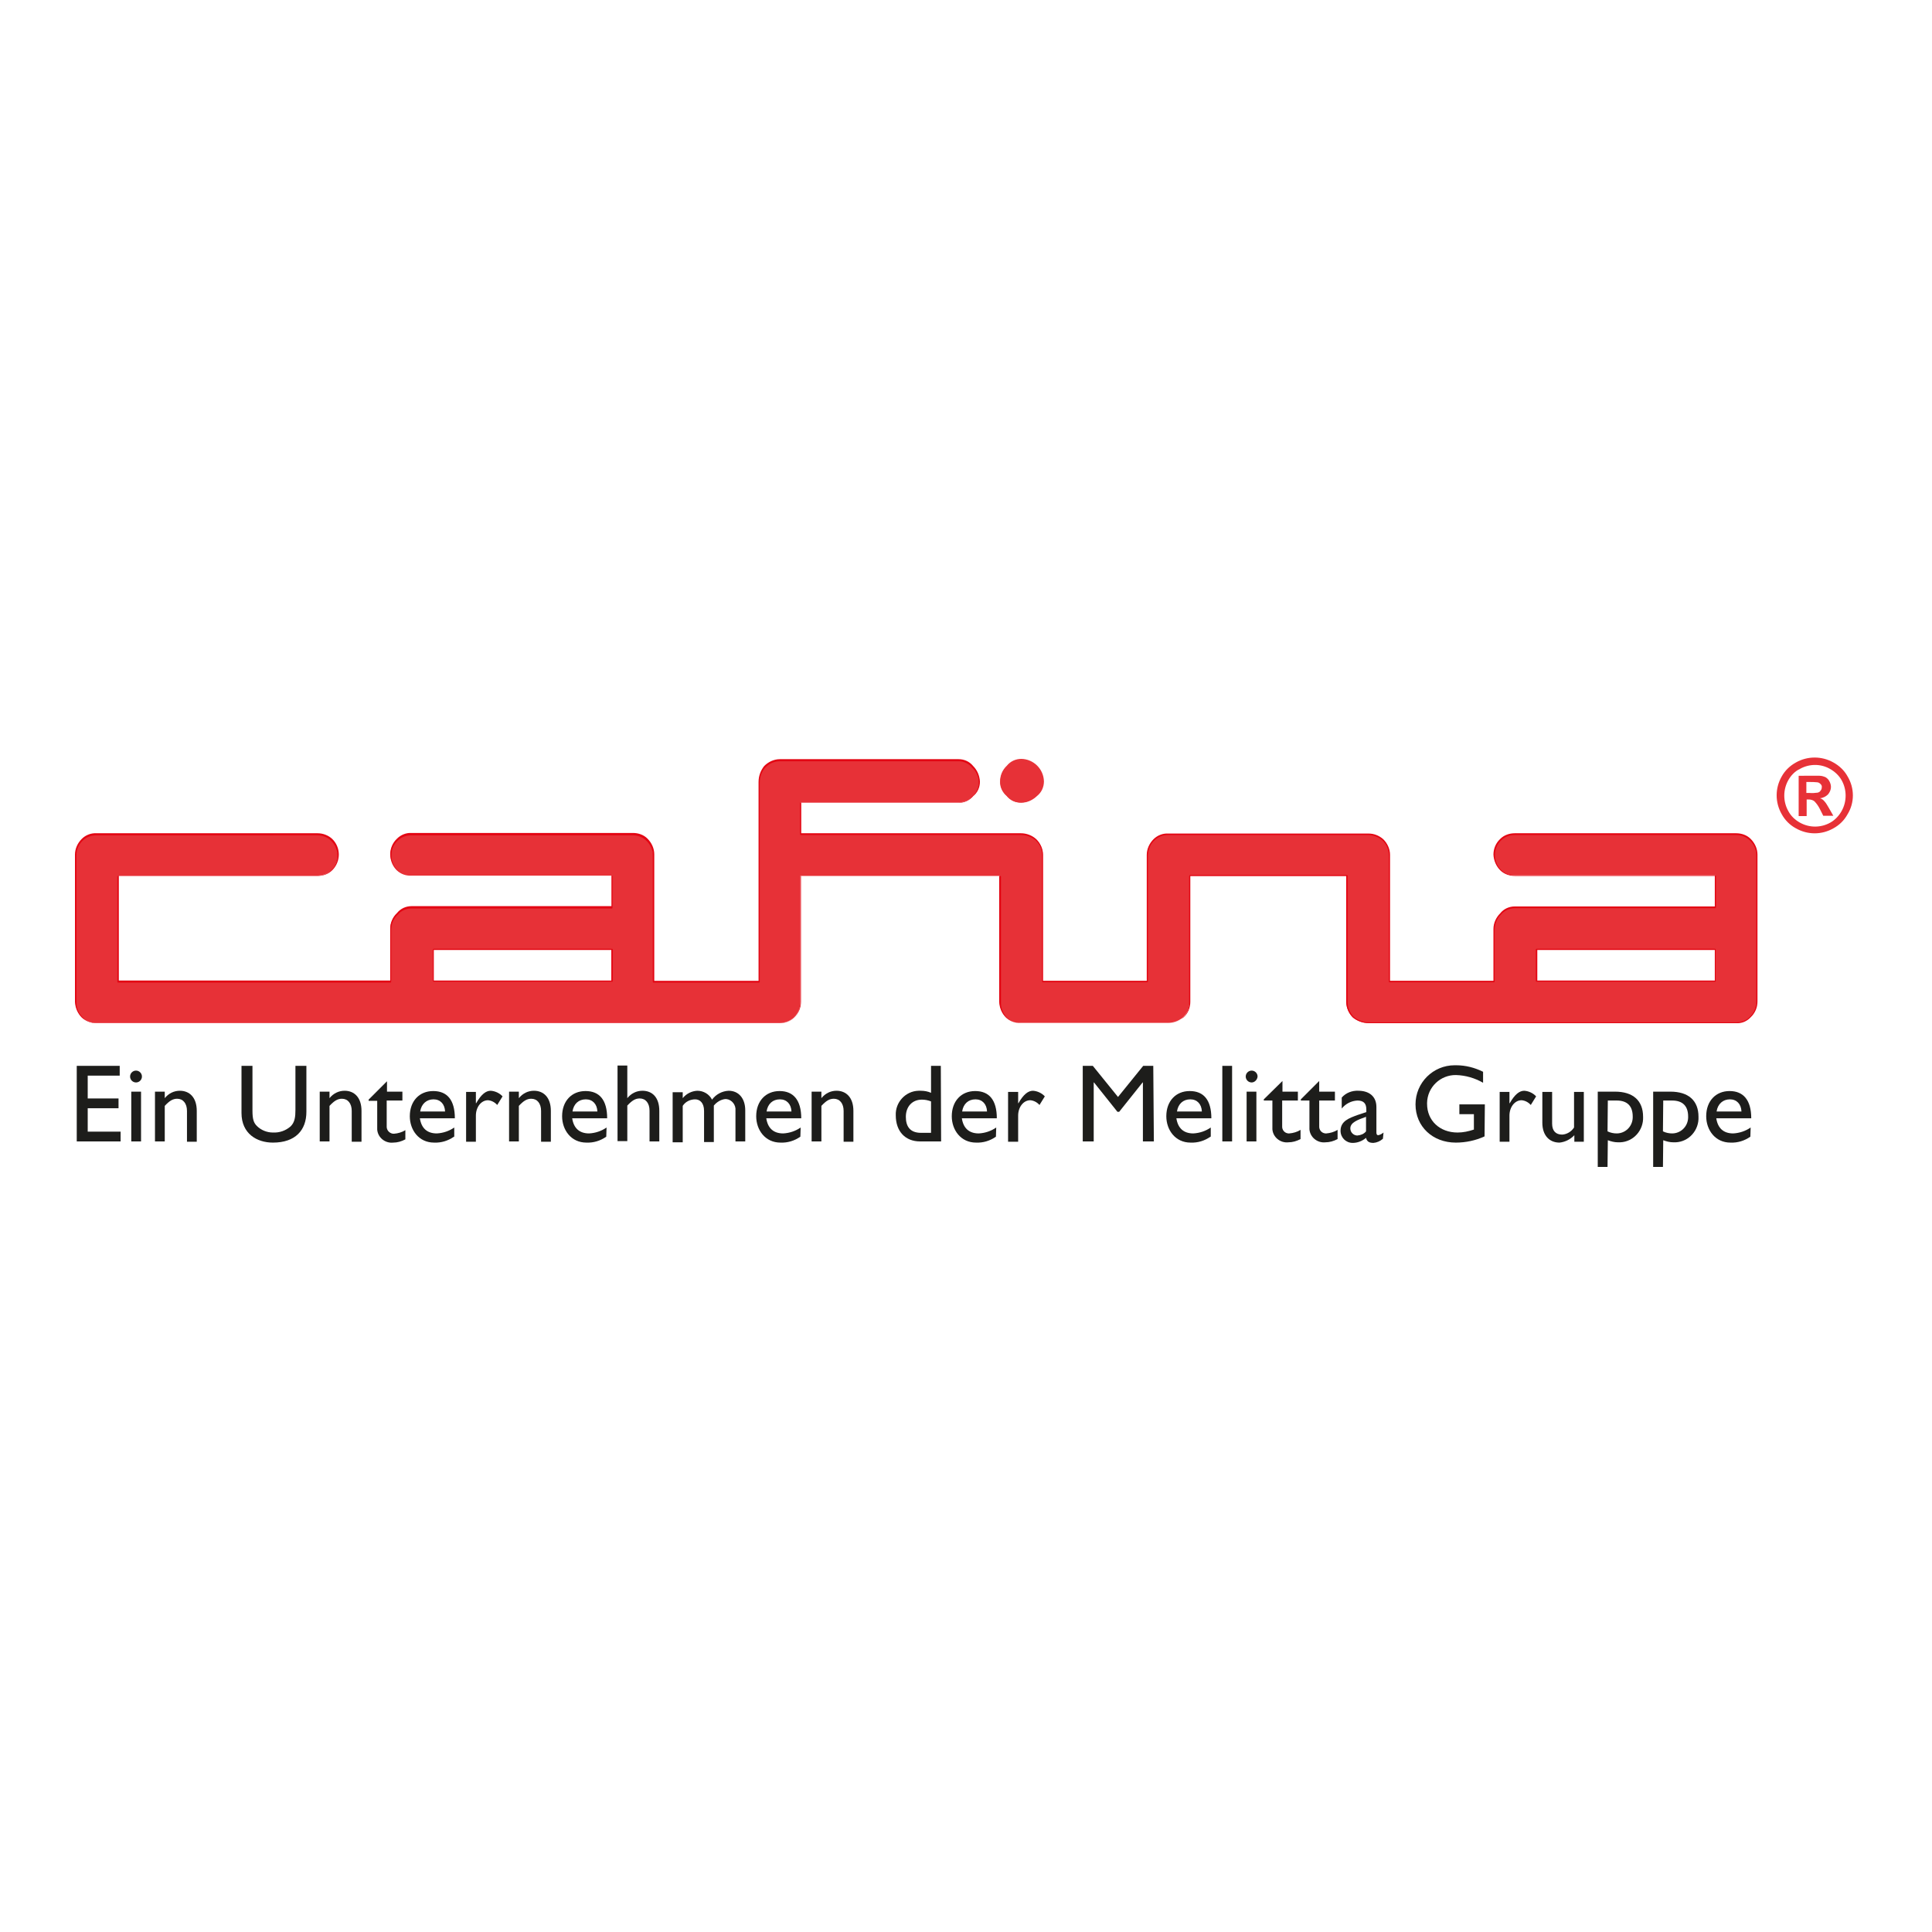 <?xml version="1.0" encoding="utf-8"?>
<!-- Generator: Adobe Illustrator 19.2.1, SVG Export Plug-In . SVG Version: 6.00 Build 0)  -->
<svg version="1.1" id="layer" xmlns="http://www.w3.org/2000/svg" xmlns:xlink="http://www.w3.org/1999/xlink" x="0px" y="0px"
	 viewBox="0 0 652 652" style="enable-background:new 0 0 652 652;" xml:space="preserve">
<style type="text/css">
	.st0{fill:#1D1D1B;}
	.st1{fill:#E73137;}
	.st2{fill:#E30613;}
</style>
<path class="st0" d="M40.4,363H29.6v7.7H40v3.3H29.6v7.9h11.1v3.3H25.9v-25.5h14.5V363z"/>
<path class="st0" d="M45.9,365.3c-1.1,0-2-0.9-2-2s0.9-2,2-2s2,0.9,2,2l0,0C47.9,364.4,47,365.3,45.9,365.3z M47.6,385.2h-3.3v-16.8
	h3.3V385.2z"/>
<path class="st0" d="M55.6,370.6L55.6,370.6c1.3-1.6,3.1-2.5,5.1-2.5c3.2,0,5.7,2.2,5.7,6.8v10.4h-3.3v-10.4c0-2.5-1.3-4.1-3.3-4.1
	c-1.5,0-2.6,0.7-4.2,2.4v12h-3.3v-16.8h3.3V370.6z"/>
<path class="st0" d="M103.4,375.2c0,6.2-3.7,10.4-11.3,10.4c-5.4,0-10.6-3-10.6-10v-15.9h3.7v15.1c0,2.9,0.4,4.1,1.5,5.2
	c1.4,1.4,3.4,2.2,5.4,2.2c2.2,0.1,4.3-0.6,6-2.1c1.4-1.4,1.6-3.2,1.6-5.6v-14.8h3.7L103.4,375.2z"/>
<path class="st0" d="M111.2,370.6L111.2,370.6c1.3-1.6,3.1-2.5,5.1-2.5c3.2,0,5.7,2.2,5.7,6.8v10.4h-3.3v-10.4
	c0-2.5-1.3-4.1-3.3-4.1c-1.5,0-2.6,0.7-4.2,2.4v12h-3.3v-16.8h3.3L111.2,370.6z"/>
<path class="st0" d="M130.5,368.4h5.3v3h-5.3v8.6c-0.1,1.3,0.8,2.4,2.1,2.6c0.1,0,0.3,0,0.4,0c1.3-0.1,2.7-0.5,3.8-1.2v3.1
	c-1.3,0.7-2.7,1.1-4.1,1.1c-2.7,0.3-5.2-1.7-5.4-4.4c0-0.3,0-0.6,0-0.8v-8.9h-2.9v-0.4l6.2-6.2V368.4z"/>
<path class="st0" d="M153.2,383.6c-2,1.4-4.3,2.1-6.7,2c-5.2,0-8.2-4.3-8.2-8.9c0-5.1,3.2-8.5,7.9-8.5s7.3,3,7.3,9.2h-11.8
	c0.5,3.3,2.4,5.1,5.7,5.1c2.1-0.1,4.2-0.8,5.9-2V383.6z M150.2,375.1c-0.1-2.5-1.6-4.1-3.9-4.1s-4.1,1.5-4.5,4.1H150.2z"/>
<path class="st0" d="M160.6,368.4v3.9h0.1c1.7-3,3.3-4.2,4.9-4.2c1.5,0.1,3,0.8,4,1.9l-1.8,2.9c-0.8-0.9-1.9-1.5-3.1-1.6
	c-2.3,0-4.1,2.3-4.1,5.2v8.8h-3.3v-16.8H160.6z"/>
<path class="st0" d="M175.1,370.6L175.1,370.6c1.3-1.6,3.1-2.5,5.1-2.5c3.2,0,5.7,2.2,5.7,6.8v10.4h-3.3v-10.4
	c0-2.5-1.3-4.1-3.3-4.1c-1.5,0-2.6,0.7-4.2,2.4v12h-3.3v-16.8h3.3L175.1,370.6z"/>
<path class="st0" d="M204.6,383.6c-2,1.4-4.3,2.1-6.7,2c-5.2,0-8.2-4.3-8.2-8.9c0-5.1,3.2-8.5,7.9-8.5s7.3,3,7.3,9.2h-11.8
	c0.5,3.3,2.4,5.1,5.7,5.1c2.1-0.1,4.2-0.8,5.9-2L204.6,383.6z M201.6,375.1c-0.1-2.5-1.6-4.1-3.9-4.1c-2.4,0-4.1,1.5-4.5,4.1H201.6z
	"/>
<path class="st0" d="M211.7,370.6L211.7,370.6c1.3-1.6,3.1-2.5,5.1-2.5c3.3,0,5.7,2.2,5.7,6.8v10.3h-3.3v-10.4
	c0-2.5-1.3-4.1-3.3-4.1c-1.5,0-2.6,0.7-4.2,2.4v12h-3.3v-25.5h3.3L211.7,370.6z"/>
<path class="st0" d="M230.4,368.4v2.2c1.2-1.5,3-2.4,4.9-2.5c2.1,0,4,1.1,5,3c1.3-1.8,3.4-2.9,5.6-3c3.4,0,5.6,2.6,5.6,6.6v10.5
	h-3.3v-10.4c0.2-1.9-1.2-3.7-3.1-3.9c-0.1,0-0.3,0-0.4,0c-1.5,0.2-2.8,1-3.8,2.2v12.3h-3.3v-10.5c0-2.7-1.4-3.9-3-3.9
	c-1.7,0-3.3,0.8-4.2,2.2v12.3H227v-16.9H230.4z"/>
<path class="st0" d="M270.1,383.6c-2,1.4-4.3,2.1-6.7,2c-5.2,0-8.2-4.3-8.2-8.9c0-5.1,3.2-8.5,7.9-8.5c4.6,0,7.3,3,7.3,9.2h-11.8
	c0.5,3.3,2.4,5.1,5.7,5.1c2.1-0.1,4.2-0.8,5.9-2L270.1,383.6z M267.1,375.1c-0.1-2.5-1.6-4.1-3.9-4.1c-2.4,0-4.1,1.5-4.5,4.1H267.1z
	"/>
<path class="st0" d="M277.2,370.6L277.2,370.6c1.3-1.6,3.1-2.5,5.1-2.5c3.2,0,5.7,2.2,5.7,6.8v10.4h-3.3v-10.4
	c0-2.5-1.3-4.1-3.3-4.1c-1.5,0-2.6,0.7-4.2,2.4v12h-3.3v-16.8h3.3L277.2,370.6z"/>
<path class="st0" d="M317.6,385.2h-7.1c-5,0-8.2-3.4-8.2-8.8c-0.2-4.4,3.3-8.2,7.7-8.3c0.2,0,0.4,0,0.7,0c1.2,0,2.4,0.2,3.5,0.7
	v-9.1h3.3L317.6,385.2z M314.2,371.7c-1-0.4-2-0.6-3.1-0.6c-3.2,0-5.4,2.3-5.4,5.8c0,3.1,1.3,5.4,5.1,5.4h3.4L314.2,371.7z"/>
<path class="st0" d="M336.1,383.6c-2,1.4-4.3,2.1-6.7,2c-5.2,0-8.2-4.3-8.2-8.9c0-5.1,3.2-8.5,7.9-8.5s7.3,3,7.3,9.2h-11.8
	c0.5,3.3,2.4,5.1,5.7,5.1c2.1-0.1,4.2-0.8,5.9-2L336.1,383.6z M333.1,375.1c-0.1-2.5-1.6-4.1-3.9-4.1c-2.4,0-4.1,1.5-4.5,4.1H333.1z
	"/>
<path class="st0" d="M343.6,368.4v3.9h0.1c1.7-3,3.3-4.2,4.9-4.2c1.5,0.1,3,0.8,4,1.9l-1.8,2.9c-0.8-0.9-1.9-1.5-3.1-1.6
	c-2.3,0-4.1,2.3-4.1,5.2v8.8h-3.4v-16.8H343.6z"/>
<path class="st0" d="M389.4,385.2h-3.7v-19.9h-0.1l-7.9,9.9h-0.6l-7.9-9.9h-0.1v19.9h-3.7v-25.5h3.4l8.5,10.5l8.5-10.5h3.4
	L389.4,385.2z"/>
<path class="st0" d="M408.5,383.6c-2,1.4-4.3,2.1-6.7,2c-5.2,0-8.2-4.3-8.2-8.9c0-5.1,3.2-8.5,7.9-8.5s7.3,3,7.3,9.2H397
	c0.5,3.3,2.4,5.1,5.7,5.1c2.1-0.1,4.2-0.8,5.9-2V383.6z M405.6,375.1c-0.1-2.5-1.6-4.1-3.9-4.1c-2.4,0-4.1,1.5-4.5,4.1H405.6z"/>
<path class="st0" d="M415.8,385.2h-3.3v-25.5h3.3V385.2z"/>
<path class="st0" d="M422.4,365.3c-1.1,0-2-0.9-2-2c0-1.1,0.9-2,2-2c1.1,0,2,0.9,2,2l0,0C424.3,364.4,423.4,365.3,422.4,365.3z
	 M424,385.2h-3.3v-16.8h3.3V385.2z"/>
<path class="st0" d="M432.7,368.4h5.3v3h-5.3v8.6c-0.1,1.3,0.8,2.4,2.1,2.5c0.1,0,0.2,0,0.3,0c1.3-0.1,2.7-0.5,3.8-1.2v3.1
	c-1.3,0.7-2.7,1.1-4.1,1.1c-2.7,0.3-5.2-1.7-5.4-4.4c0-0.3,0-0.6,0-0.8v-8.9h-2.9v-0.4l6.3-6.2V368.4z"/>
<path class="st0" d="M445.1,368.4h5.4v3h-5.3v8.6c-0.1,1.3,0.8,2.4,2.1,2.5c0.1,0,0.2,0,0.3,0c1.3-0.1,2.7-0.5,3.8-1.2v3.1
	c-1.3,0.7-2.7,1.1-4.1,1.1c-2.7,0.3-5.2-1.7-5.4-4.4c0-0.3,0-0.6,0-0.8v-8.9h-2.9v-0.4l6.2-6.2V368.4z"/>
<path class="st0" d="M466.7,384.3c-0.9,0.8-2,1.3-3.2,1.4c-1.5,0-2.2-0.5-2.5-1.7c-1.3,1.1-2.9,1.7-4.5,1.7c-2.3,0-4.1-1.8-4.1-4.1
	c0-3.3,3-4.3,5.7-5.3l3-1v-0.9c0-2.1-1-3-3-3c-2.1,0.1-4,1.1-5.3,2.7v-3.7c1.4-1.6,3.5-2.4,5.6-2.3c3.4,0,6.1,1.7,6.1,5.5v8.6
	c0,0.6,0.2,0.9,0.6,0.9c0.7-0.1,1.3-0.5,1.8-0.9L466.7,384.3z M461,376.9c-2.8,1-5.3,1.9-5.3,3.9c0,1.3,1,2.3,2.2,2.4
	c0.1,0,0.1,0,0.2,0c1.1-0.1,2.2-0.5,2.9-1.4L461,376.9z"/>
<path class="st0" d="M501,383.5c-3,1.4-6.4,2.1-9.7,2.1c-7.8,0-13.6-5.4-13.6-12.9c0-7.3,5.9-13.2,13.2-13.2c0.2,0,0.3,0,0.5,0
	c3.2,0,6.3,0.8,9.1,2.2v3.7c-2.8-1.6-5.9-2.5-9.1-2.6c-5.3-0.1-9.7,4.1-9.8,9.4c0,0.1,0,0.2,0,0.3c0,5.7,4.3,9.7,10.3,9.7
	c1.9,0,3.7-0.4,5.5-1V376h-4.9v-3.3h8.6L501,383.5z"/>
<path class="st0" d="M509.4,368.4v3.9h0.1c1.7-3,3.3-4.2,4.9-4.2c1.5,0.1,3,0.8,4,1.9l-1.8,2.9c-0.8-0.9-1.9-1.5-3.1-1.6
	c-2.3,0-4.1,2.3-4.1,5.2v8.8h-3.3v-16.8H509.4z"/>
<path class="st0" d="M531.3,385.2v-2.1c-1.3,1.4-3.1,2.3-5,2.5c-3.4,0-5.8-2.4-5.8-6.7v-10.4h3.3v10.7c0,2.4,1.2,3.7,3.4,3.7
	c1.6-0.1,3.1-1,4-2.4v-12h3.3v16.8H531.3z"/>
<path class="st0" d="M542.5,393.8h-3.3v-25.4h5.8c6.1,0,9.5,3,9.5,8.5c0.2,4.5-3.2,8.4-7.7,8.6c-0.3,0-0.5,0-0.8,0
	c-1.2,0-2.3-0.3-3.4-0.7L542.5,393.8z M542.5,381.8c1,0.5,2.1,0.7,3.1,0.7c2.9,0,5.3-2.3,5.4-5.3c0-0.1,0-0.2,0-0.4
	c0-3.5-1.8-5.4-5.4-5.4h-3L542.5,381.8z"/>
<path class="st0" d="M561.2,393.8h-3.3v-25.4h5.8c6.1,0,9.5,3,9.5,8.5c0.2,4.5-3.2,8.4-7.7,8.6c-0.3,0-0.5,0-0.8,0
	c-1.2,0-2.3-0.3-3.4-0.7L561.2,393.8z M561.2,381.8c1,0.5,2.1,0.7,3.1,0.7c2.9,0,5.3-2.3,5.4-5.3c0-0.1,0-0.2,0-0.4
	c0-3.5-1.8-5.4-5.4-5.4h-3L561.2,381.8z"/>
<path class="st0" d="M590.7,383.6c-2,1.4-4.3,2.1-6.7,2c-5.2,0-8.2-4.3-8.2-8.9c0-5.1,3.2-8.5,7.9-8.5c4.6,0,7.3,3,7.3,9.2h-11.8
	c0.5,3.3,2.4,5.1,5.7,5.1c2.1-0.1,4.2-0.8,5.9-2L590.7,383.6z M587.7,375.1c-0.1-2.5-1.6-4.1-3.9-4.1s-4.1,1.5-4.5,4.1H587.7z"/>
<path class="st1" d="M344.6,270.8c2,0,3.8-0.8,5.2-2.2c1.4-1.2,2.2-2.9,2.2-4.8c-0.1-4-3.3-7.3-7.4-7.4c-1.9,0-3.6,0.8-4.8,2.2
	c-1.4,1.4-2.2,3.2-2.2,5.2c0,1.8,0.8,3.6,2.2,4.8C341,270.1,342.7,270.9,344.6,270.8"/>
<path class="st1" d="M344.6,270.9c-1.9,0-3.7-0.8-4.9-2.3c-1.4-1.2-2.3-3-2.2-4.9c0-2,0.8-3.9,2.3-5.3c1.2-1.5,3-2.3,4.9-2.3
	c4.1,0.1,7.5,3.4,7.6,7.6c0,1.9-0.8,3.7-2.3,4.9C348.4,270.1,346.5,270.9,344.6,270.9z M344.6,256.6c-1.8,0-3.5,0.8-4.6,2.1
	c-1.4,1.3-2.1,3.1-2.2,5c0,1.8,0.8,3.5,2.1,4.6c1.2,1.4,2.9,2.2,4.7,2.2c1.9,0,3.7-0.8,5-2.2c1.4-1.1,2.2-2.8,2.1-4.6
	C351.6,259.8,348.5,256.7,344.6,256.6z"/>
<path class="st1" d="M590.7,283.3c-1.3-1.2-3-1.9-4.8-1.8h-74.7c-1.8,0-3.5,0.6-4.8,1.8c-2.8,2.7-2.9,7.2-0.2,10.1
	c0.1,0.1,0.1,0.1,0.2,0.2c1.3,1.2,3,1.9,4.8,1.8h67.7v10.7h-67.7c-1.8,0-3.6,0.8-4.8,2.2c-1.4,1.4-2.2,3.2-2.2,5.1v17.7h-35.3v-42.7
	c0-1.9-0.8-3.8-2.2-5.1c-1.3-1.2-3-1.8-4.8-1.8h-67.7c-1.8,0-3.5,0.6-4.8,1.8c-1.4,1.4-2.2,3.2-2.2,5.1v42.7h-35.3v-42.7
	c0-1.9-0.8-3.8-2.2-5.1c-1.5-1.2-3.3-1.8-5.1-1.8h-74.4v-10.7h53.3c1.8,0,3.6-0.8,4.8-2.2c1.4-1.2,2.2-2.9,2.2-4.8
	c0-1.9-0.8-3.8-2.2-5.1c-1.2-1.4-2.9-2.2-4.8-2.2h-60.4c-1.9,0-3.8,0.8-5.1,2.2c-1.2,1.5-1.8,3.3-1.9,5.2v67.3h-35.7v-42.7
	c0-1.9-0.8-3.8-2.2-5.1c-1.3-1.2-3-1.9-4.8-1.8h-74.7c-1.8,0-3.5,0.6-4.8,1.8c-2.8,2.7-2.9,7.2-0.2,10.1c0.1,0.1,0.1,0.1,0.2,0.2
	c1.3,1.2,3,1.9,4.8,1.8h67.7v10.7h-67.7c-1.8,0-3.6,0.8-4.8,2.2c-1.4,1.4-2.2,3.2-2.2,5.1v17.7h-92v-35.7h67.3
	c1.8,0,3.5-0.6,4.8-1.8c2.8-2.7,3-7.2,0.2-10.1c-0.1-0.1-0.2-0.2-0.2-0.2c-1.3-1.2-3-1.9-4.8-1.8H32.5c-1.8,0-3.5,0.6-4.8,1.8
	c-1.4,1.4-2.1,3.2-2.2,5.1v49.7c0,1.9,0.8,3.8,2.2,5.1c1.3,1.2,3,1.9,4.7,1.9h230.7c1.8,0,3.5-0.6,4.8-1.8c1.4-1.4,2.2-3.2,2.2-5.1
	v-42.7h67.3v42.7c0,1.9,0.8,3.8,2.2,5.1c1.3,1.2,3,1.9,4.8,1.8h49.7c1.9,0,3.7-0.7,5.1-1.8c1.4-1.4,2.2-3.2,2.2-5.1v-42.7h53v42.7
	c0,1.9,0.8,3.8,2.2,5.1c1.5,1.2,3.3,1.8,5.2,1.8h124c1.8,0,3.5-0.6,4.8-1.8c1.4-1.4,2.2-3.2,2.2-5.1v-49.7
	C592.9,286.5,592.1,284.7,590.7,283.3 M206.6,331.1h-60.3v-10.7h60.3V331.1z M578.9,331.1h-60.4v-10.7h60.3L578.9,331.1z"/>
<path class="st2" d="M585.9,345.3h-124c-1.9,0-3.8-0.7-5.3-1.9c-1.4-1.4-2.3-3.3-2.3-5.3v-42.5h-52.6v42.5c0,2-0.8,3.9-2.3,5.3
	c-1.5,1.2-3.4,1.9-5.3,1.9h-49.7c-1.8,0-3.6-0.7-4.9-1.9c-1.4-1.4-2.2-3.3-2.3-5.3v-42.5h-66.9v42.5c0,2-0.8,3.9-2.3,5.3
	c-1.3,1.3-3.1,1.9-4.9,1.9H32.5c-1.8,0-3.6-0.7-4.9-1.9c-1.4-1.4-2.2-3.3-2.3-5.3v-49.7c0-2,0.9-3.9,2.3-5.3c1.3-1.3,3.1-2,4.9-1.9
	h74.7c1.8,0,3.6,0.7,4.9,1.9c2.9,2.8,3,7.4,0.2,10.4c-0.1,0.1-0.2,0.2-0.2,0.2c-1.3,1.3-3.1,1.9-4.9,1.9H40.1v35.3h91.6v-17.5
	c0-2,0.8-3.9,2.3-5.3c1.2-1.5,3-2.3,4.9-2.3h67.5v-10.3h-67.5c-1.8,0-3.6-0.6-4.9-1.9c-1.4-1.4-2.2-3.3-2.3-5.3c0-2,0.8-3.9,2.3-5.3
	c1.3-1.3,3.1-2,4.9-1.9h74.7c1.8,0,3.6,0.6,4.9,1.9c1.4,1.4,2.3,3.3,2.3,5.3V331H256v-67.2c0-1.9,0.7-3.8,1.9-5.3
	c1.4-1.4,3.3-2.3,5.3-2.3h60.3c1.9,0,3.7,0.8,4.9,2.3c1.4,1.4,2.2,3.3,2.3,5.3c0,1.9-0.8,3.7-2.3,4.9c-1.2,1.4-3,2.3-4.9,2.2h-53.1
	v10.3h74.1c1.9,0,3.8,0.7,5.2,2c1.4,1.4,2.3,3.3,2.3,5.3V331H387v-42.5c0-2,0.9-3.9,2.3-5.3c1.3-1.3,3.1-2,4.9-1.9h67.7
	c1.8,0,3.5,0.7,4.9,1.9c1.4,1.4,2.3,3.3,2.3,5.3V331H504v-17.5c0-2,0.9-3.9,2.3-5.3c1.2-1.5,3-2.3,4.9-2.3h67.5v-10.3h-67.5
	c-1.8,0-3.6-0.6-4.9-1.9c-1.4-1.4-2.2-3.3-2.3-5.3c0-2,0.8-3.9,2.3-5.3c1.3-1.3,3.1-1.9,4.9-1.9h74.7c1.8,0,3.6,0.6,4.9,1.9
	c1.4,1.4,2.3,3.3,2.3,5.3v49.6c0,2-0.8,3.9-2.3,5.3C589.5,344.7,587.8,345.4,585.9,345.3z M401.6,295.3h53c0.1,0,0.2,0.1,0.2,0.2
	v42.7c0,1.9,0.8,3.7,2.1,5c1.4,1.1,3.2,1.8,5,1.8h124c1.7,0,3.4-0.6,4.6-1.8c1.4-1.3,2.1-3.1,2.2-5v-49.6c0-1.9-0.8-3.7-2.2-5
	c-1.2-1.2-2.9-1.8-4.6-1.8h-74.7c-1.7,0-3.4,0.6-4.6,1.8c-1.4,1.3-2.1,3.1-2.1,5c0,1.9,0.8,3.7,2.1,5c1.3,1.2,2.9,1.8,4.6,1.8h67.7
	c0.1,0,0.2,0.1,0.2,0.2v10.7c0,0.1-0.1,0.2-0.2,0.2h-67.7c-1.8,0-3.5,0.8-4.6,2.1c-1.4,1.3-2.1,3.1-2.2,5v17.7
	c0,0.1-0.1,0.2-0.2,0.2h-35.3c-0.1,0-0.2-0.1-0.2-0.2v-42.7c0-1.9-0.8-3.7-2.2-5c-1.3-1.1-2.9-1.7-4.6-1.8h-67.7
	c-1.7,0-3.4,0.6-4.6,1.8c-1.4,1.3-2.1,3.1-2.2,5v42.7c0,0.1-0.1,0.2-0.2,0.2h-35.3c-0.1,0-0.2-0.1-0.2-0.2v-42.7
	c0-1.9-0.8-3.7-2.2-5c-1.4-1.2-3.2-1.8-5-1.8h-74.3c-0.1,0-0.2-0.1-0.2-0.2v-10.6c0-0.1,0.1-0.2,0.2-0.2h53.3c1.8,0,3.5-0.8,4.6-2.1
	c1.4-1.1,2.2-2.9,2.2-4.6c0-1.9-0.8-3.7-2.2-5c-1.1-1.4-2.9-2.2-4.6-2.2h-60.3c-1.9,0-3.7,0.8-5,2.2c-1.2,1.4-1.8,3.2-1.8,5v67.3
	c0,0.1-0.1,0.2-0.2,0.2h-35.7c-0.1,0-0.2-0.1-0.2-0.2v-42.7c0-1.9-0.8-3.7-2.2-5c-1.2-1.2-2.9-1.8-4.6-1.8h-74.7
	c-1.7,0-3.4,0.6-4.6,1.8c-1.4,1.3-2.1,3.1-2.1,5c0,1.9,0.8,3.7,2.1,5c1.3,1.2,2.9,1.8,4.6,1.8h67.7c0.1,0,0.2,0.1,0.2,0.2
	c0,0,0,0,0,0v10.7c0,0.1-0.1,0.2-0.2,0.2h-67.7c-1.8,0-3.5,0.8-4.6,2.1c-1.4,1.3-2.1,3.1-2.2,5v17.7c0,0.1-0.1,0.2-0.2,0.2l0,0h-92
	c-0.1,0-0.2-0.1-0.2-0.2l0,0v-35.7c0-0.1,0.1-0.2,0.2-0.2c0,0,0,0,0,0h67.3c1.7,0,3.4-0.6,4.6-1.8c2.8-2.6,2.9-7,0.2-9.8
	c-0.1-0.1-0.2-0.2-0.2-0.2c-1.2-1.2-2.9-1.8-4.6-1.8H32.5c-1.7,0-3.4,0.6-4.6,1.8c-1.4,1.3-2.1,3.1-2.1,5v49.7c0,1.9,0.8,3.7,2.2,5
	c1.2,1.2,2.9,1.8,4.6,1.8h230.7c1.7,0,3.4-0.6,4.6-1.8c1.4-1.3,2.1-3.1,2.2-5v-42.6c0-0.1,0.1-0.2,0.2-0.2h67.3
	c0.1,0,0.2,0.1,0.2,0.2v42.7c0,1.9,0.8,3.7,2.1,5c1.3,1.2,2.9,1.8,4.6,1.8h49.7c1.8,0,3.6-0.6,5-1.8c1.3-1.3,2.1-3.1,2.1-5v-42.7
	C401.4,295.3,401.5,295.3,401.6,295.3C401.6,295.3,401.6,295.3,401.6,295.3z M578.9,331.3h-60.4c-0.1,0-0.2-0.1-0.2-0.2v-10.7
	c0-0.1,0.1-0.2,0.2-0.2h60.3c0.1,0,0.2,0.1,0.2,0.2v10.7C579.1,331.3,579,331.3,578.9,331.3z M518.8,330.9h59.9v-10.3h-59.9V330.9z
	 M206.6,331.3h-60.3c-0.1,0-0.2-0.1-0.2-0.2l0,0v-10.7c0-0.1,0.1-0.2,0.2-0.2l0,0h60.3c0.1,0,0.2,0.1,0.2,0.2v10.7
	C206.8,331.3,206.7,331.3,206.6,331.3L206.6,331.3z M146.4,330.9h59.9v-10.3h-59.9V330.9z"/>
<path class="st1" d="M623.5,262c-1.1-2-2.8-3.6-4.8-4.7c-3.9-2.2-8.7-2.2-12.6,0c-2,1.1-3.7,2.7-4.8,4.7c-2.3,4-2.3,8.8,0,12.8
	c1.1,2,2.7,3.6,4.7,4.7c4,2.3,8.8,2.3,12.8,0c2-1.1,3.6-2.7,4.7-4.7C625.9,270.9,625.9,266,623.5,262 M621.5,273.7
	c-0.9,1.6-2.2,3-3.8,3.9c-3.2,1.8-7.1,1.8-10.3,0c-1.6-0.9-3-2.2-3.9-3.9c-1.8-3.2-1.8-7.2,0-10.4c0.9-1.6,2.2-3,3.9-3.8
	c3.2-1.8,7.1-1.8,10.2,0c1.6,0.9,3,2.2,3.9,3.8C623.3,266.5,623.3,270.5,621.5,273.7"/>
<path class="st1" d="M617.1,272.5c-0.6-1-0.9-1.5-1-1.6c-0.3-0.4-0.6-0.7-0.9-1c-0.3-0.2-0.6-0.4-1-0.5c1-0.1,2-0.6,2.7-1.3
	c0.6-0.7,1-1.6,1-2.5c0-0.7-0.2-1.3-0.5-1.9c-0.3-0.6-0.7-1-1.3-1.4c-0.7-0.3-1.4-0.5-2.1-0.5c-0.3,0-1.8,0-4.3,0H607v13.6h2.7v-5.6
	h0.7c0.7,0,1.4,0.2,1.9,0.6c0.8,0.8,1.4,1.7,1.9,2.7l1.1,2.2h3.4L617.1,272.5z M613.4,267.5c-0.9,0.1-1.8,0.2-2.7,0.1h-1.1v-3.7h1.1
	c0.8,0,1.7,0,2.5,0.1c0.5,0,0.9,0.3,1.2,0.6c0.3,0.3,0.5,0.7,0.4,1.1c0,0.4-0.1,0.8-0.4,1.1C614.2,267.2,613.8,267.4,613.4,267.5"/>
</svg>
